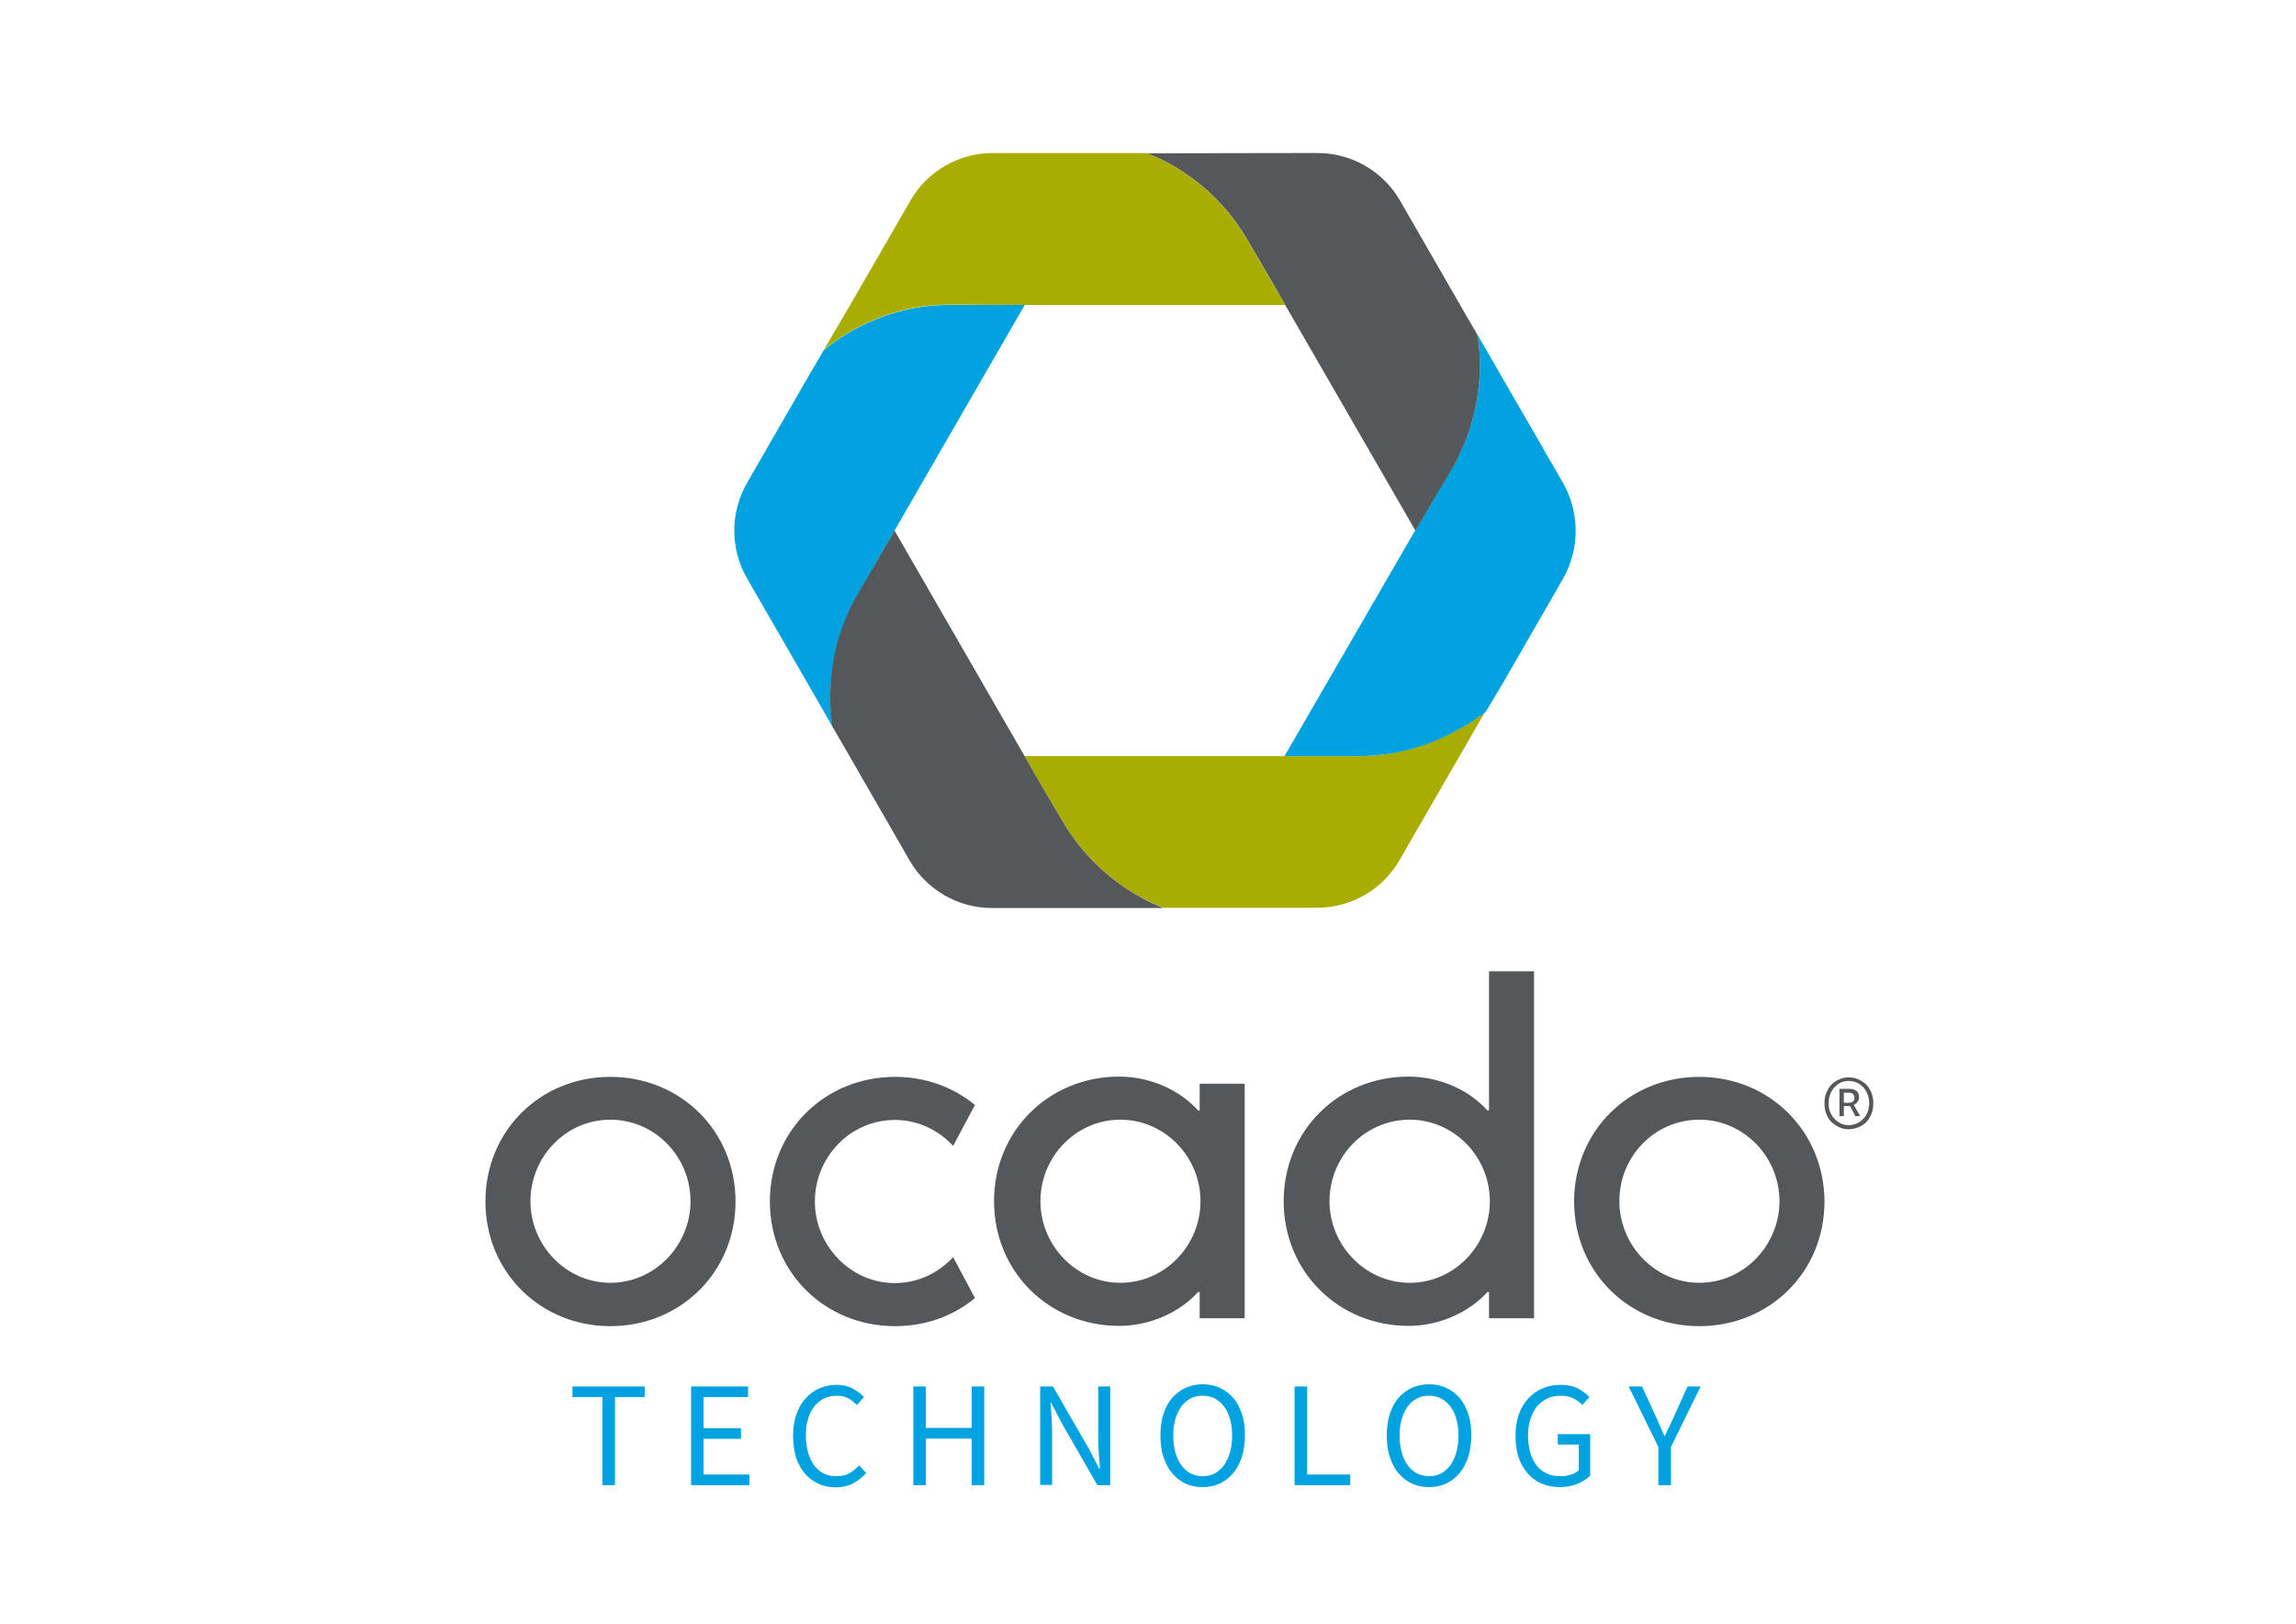 <svg xmlns="http://www.w3.org/2000/svg" viewBox="0 0 841.9 595.3"><path d="M220.8 512.2h-10.9v-3.9h26.5v3.9h-10.9v32.3h-4.6v-32.3zm32.6-3.9h20.9v3.9H258v11.4h13.7v3.9H258v13.1h16.8v3.9h-21.4v-36.2zm37.4 18.1c0-2.9.4-5.5 1.2-7.8.8-2.3 1.9-4.3 3.4-5.9 1.4-1.6 3.1-2.9 5.1-3.7 2-.9 4.1-1.3 6.4-1.3 2.2 0 4.1.5 5.8 1.4 1.7.9 3 1.9 4.1 3.1l-2.6 2.9c-1-1-2-1.8-3.2-2.5-1.2-.6-2.5-.9-4.1-.9-1.7 0-3.3.3-4.7 1-1.4.7-2.6 1.7-3.6 2.9-1 1.3-1.8 2.8-2.3 4.6-.6 1.8-.8 3.8-.8 6.1s.3 4.3.8 6.2c.5 1.8 1.3 3.4 2.2 4.7 1 1.3 2.1 2.3 3.5 3 1.4.7 2.9 1 4.7 1 1.8 0 3.3-.3 4.6-1 1.3-.7 2.6-1.7 3.7-3l2.6 2.8c-1.4 1.7-3.1 2.9-4.9 3.9-1.8.9-3.9 1.4-6.2 1.4-2.3 0-4.4-.4-6.3-1.3-1.9-.8-3.6-2.1-5-3.7s-2.5-3.6-3.3-5.9c-.7-2.4-1.1-5-1.1-8zm44.1-18.1h4.6v15.2h16.8v-15.2h4.6v36.2h-4.6v-17.1h-16.8v17.1h-4.6v-36.2zm46.5 0h4.7l13.1 22.7 3.9 7.5h.2c-.1-1.8-.2-3.7-.4-5.7-.1-2-.2-3.9-.2-5.8v-18.7h4.4v36.2h-4.7l-13.1-22.8-3.9-7.5h-.2c.1 1.8.3 3.7.4 5.6.1 1.9.2 3.8.2 5.7v18.9h-4.4v-36.1zm59.6 36.9c-2.3 0-4.4-.4-6.3-1.3-1.9-.9-3.5-2.1-4.9-3.8-1.4-1.6-2.4-3.6-3.2-6-.8-2.3-1.1-5-1.1-7.9 0-2.9.4-5.5 1.1-7.8.8-2.3 1.8-4.3 3.2-5.9 1.4-1.6 3-2.8 4.9-3.7 1.9-.8 4-1.3 6.3-1.3s4.4.4 6.3 1.3c1.9.9 3.5 2.1 4.9 3.7 1.4 1.6 2.4 3.6 3.2 5.9.8 2.3 1.1 4.9 1.1 7.8 0 2.9-.4 5.5-1.1 7.9-.8 2.3-1.8 4.3-3.2 6-1.4 1.6-3 2.9-4.9 3.8-2 .9-4.1 1.3-6.3 1.3zm0-4c1.6 0 3.1-.3 4.4-1 1.3-.7 2.4-1.7 3.4-3 .9-1.3 1.7-2.9 2.2-4.7.5-1.8.8-3.9.8-6.2 0-2.2-.3-4.3-.8-6.1-.5-1.8-1.2-3.3-2.2-4.6-.9-1.2-2.1-2.2-3.4-2.9-1.3-.7-2.8-1-4.4-1-1.6 0-3.1.3-4.4 1-1.3.7-2.4 1.6-3.4 2.9-.9 1.3-1.7 2.8-2.2 4.6-.5 1.8-.8 3.8-.8 6.1s.3 4.3.8 6.2c.5 1.8 1.2 3.4 2.2 4.7.9 1.3 2.1 2.3 3.4 3 1.3.6 2.7 1 4.4 1zm33.7-32.9h4.6v32.3h15.8v3.9h-20.4v-36.2zm49.3 36.9c-2.3 0-4.4-.4-6.3-1.3-1.9-.9-3.5-2.1-4.9-3.8-1.4-1.6-2.4-3.6-3.2-6-.8-2.3-1.1-5-1.1-7.9 0-2.9.4-5.5 1.1-7.8.8-2.3 1.8-4.3 3.2-5.9 1.4-1.6 3-2.8 4.9-3.7 1.9-.8 4-1.3 6.3-1.3s4.4.4 6.3 1.3c1.9.9 3.5 2.1 4.9 3.7 1.4 1.6 2.4 3.6 3.2 5.9.8 2.3 1.1 4.9 1.1 7.8 0 2.9-.4 5.5-1.1 7.9-.8 2.3-1.8 4.3-3.2 6-1.4 1.6-3 2.9-4.9 3.8-2 .9-4 1.3-6.3 1.3zm0-4c1.6 0 3.1-.3 4.4-1 1.3-.7 2.4-1.7 3.4-3 .9-1.3 1.7-2.9 2.2-4.7.5-1.8.8-3.9.8-6.2 0-2.2-.3-4.3-.8-6.1-.5-1.8-1.2-3.3-2.2-4.6-.9-1.2-2.1-2.2-3.4-2.9-1.3-.7-2.8-1-4.4-1-1.6 0-3.1.3-4.4 1-1.3.7-2.4 1.6-3.4 2.9-.9 1.3-1.7 2.8-2.2 4.6-.5 1.8-.8 3.8-.8 6.1s.3 4.3.8 6.2c.5 1.8 1.2 3.4 2.2 4.7.9 1.3 2.1 2.3 3.4 3 1.3.6 2.8 1 4.4 1zm31.7-14.8c0-2.9.4-5.5 1.2-7.8.8-2.3 2-4.3 3.5-5.9 1.5-1.6 3.2-2.9 5.3-3.7 2-.9 4.2-1.3 6.7-1.3s4.6.5 6.3 1.4c1.7.9 3 2 4.1 3.1l-2.6 2.9c-.9-1-2-1.8-3.2-2.4-1.2-.6-2.7-1-4.6-1-1.8 0-3.5.3-5 1s-2.7 1.7-3.8 2.9c-1 1.3-1.8 2.8-2.4 4.6-.6 1.8-.9 3.8-.9 6.1s.3 4.3.8 6.2c.5 1.8 1.3 3.4 2.3 4.7 1 1.3 2.3 2.3 3.8 3 1.5.7 3.2 1 5.2 1 1.3 0 2.5-.2 3.7-.6 1.2-.4 2.1-.9 2.8-1.6v-9.4h-7.7v-3.8h11.9V541c-1.2 1.2-2.7 2.2-4.7 3-1.9.8-4.1 1.2-6.5 1.2-2.4 0-4.6-.4-6.6-1.3-2-.8-3.7-2.1-5.1-3.7s-2.6-3.6-3.4-5.9c-.7-2.3-1.1-4.9-1.1-7.9zm52.4 4.1l-10.9-22.2h4.9l4.7 10.2c.6 1.3 1.2 2.6 1.7 3.9.6 1.3 1.1 2.6 1.8 4h.2c.6-1.4 1.3-2.7 1.9-4l1.8-3.9 4.6-10.2h4.8l-10.9 22.2v14h-4.6v-14z" fill="#00A3E0"/><path d="M623.1 394.8c-25.7 0-45.9 19.8-45.9 45.7 0 25.9 20.2 45.7 45.9 45.7s45.9-19.8 45.9-45.7c-.1-25.9-20.3-45.7-45.9-45.7m0 15.7c16.3 0 29.4 13.6 29.4 29.9 0 16.1-13 29.9-29.4 29.9-16.3 0-29.3-13.8-29.3-29.9-.1-16.3 12.9-29.9 29.3-29.9m-212.3 59.8c-16.3 0-29.3-13.8-29.3-29.9 0-16.3 13-29.9 29.3-29.9s29.4 13.6 29.4 29.9c0 16.2-13 29.9-29.4 29.9m29.1-73v9.8h-.6c-6.7-7.5-17.6-12.4-28.9-12.4-25.7 0-45.9 19.8-45.9 45.7 0 25.9 20.2 45.7 45.9 45.7 11.3 0 22.2-5 28.9-12.4h.6v9.6h16.5v-86h-16.5zm77 73c-16.3 0-29.4-13.8-29.4-29.9 0-16.3 13-29.9 29.4-29.9 16.3 0 29.4 13.6 29.4 29.9 0 16.2-13 29.9-29.4 29.9M546 356.1v51h-.6c-6.7-7.5-17.6-12.4-28.9-12.4-25.7 0-45.8 19.8-45.8 45.7 0 25.9 20.2 45.7 45.8 45.7 11.3 0 22.2-5 28.9-12.4h.6v9.6h16.5V356.1H546zM349.5 460.9c-5.4 5.8-12.9 9.5-21.4 9.5-16.3 0-29.3-13.8-29.3-29.9 0-16.3 13-29.9 29.3-29.9 8.5 0 16 3.7 21.4 9.5l8-15c-7.9-6.5-18.1-10.3-29.3-10.3-25.7 0-45.9 19.8-45.9 45.7 0 25.9 20.2 45.7 45.9 45.7 11.3 0 21.5-3.8 29.3-10.3l-8-15zm-125.7-66.1c-25.7 0-45.8 19.8-45.8 45.7 0 25.9 20.2 45.7 45.8 45.7 25.7 0 45.9-19.8 45.9-45.7 0-25.9-20.2-45.7-45.9-45.7m0 15.7c16.4 0 29.4 13.6 29.4 29.9 0 16.1-13 29.9-29.4 29.9-16.3 0-29.3-13.8-29.3-29.9 0-16.3 13-29.9 29.3-29.9" fill="#54585A"/><path fill="#A8AD00" d="M544.6 260.9l-.2.2c-.1 0-.1.1-.2.2-.2.1-.4.3-.7.5l-.1.1c-.3.2-.7.5-1.1.8h-.1c-.4.3-.9.6-1.4 1-.1.1-.2.1-.3.2-.4.3-.9.6-1.4.9-.3.2-.5.3-.8.5-.3.2-.7.4-1.1.7-.5.3-1.1.7-1.7 1-.1.1-.3.1-.4.2-7.8 4.4-20.1 9.6-35.5 10H375.7h.1-.1s2.7 4.9 14.1 24.2c14.2 24.1 37 31.4 37 31.4h-19H483c12.5 0 24-6.7 30.2-17.5l22.1-38.3 9.3-16.1c.1-.1 0-.1 0 0z"/><path fill="#00A3E0" d="M573.1 177l-31.5-54.6v.1c.1.3 5.3 22.3-8.4 47.9l-14.3 24.1-47.9 82.7h28.8c15.4-.4 27.7-5.5 35.5-10 .1-.1.3-.1.4-.2.6-.3 1.1-.7 1.7-1 .4-.2.7-.4 1.1-.7.3-.2.5-.3.8-.5.5-.3 1-.6 1.4-.9.1-.1.2-.1.3-.2.5-.4 1-.7 1.4-1h.1c.4-.3.8-.6 1.1-.8l.1-.1c.3-.2.5-.4.7-.5l.2-.2.2-.2.1-.1 6.4-10.7 22-38.2c6-10.8 6-24.1-.2-34.9zm-225.3-65.2c-26.7 0-44.4 15.4-45.8 16.7l-6.1 10.4-22 38.2c-6.2 10.8-6.2 24.1 0 34.9l22.1 38.3 9.4 16.3s-1.4-6.6-.7-16.5c.6-8.7 3-20 9.4-31.5l61.6-106.7v-.1h-27.9z"/><path fill="#54585A" d="M389.8 301.4c-11.4-19.3-14.1-24.2-14.1-24.2L328 194.5l-14 24.1c-6.5 11.5-8.8 22.7-9.4 31.5-.7 9.9.7 16.5.7 16.5l-9.4-16.3 15.6 26.9 22 38.2c6.2 10.8 17.8 17.5 30.2 17.5h63c0-.1-22.7-7.4-36.9-31.5zm151.8-178.9l-6.2-10.7-22-38.2c-6.2-10.8-17.8-17.5-30.2-17.5l-62.6.1h-.2c1 .3 22.9 7.7 36.8 31.4 11.4 19.4 14.1 24.3 14.1 24.3l47.7 82.6 14.3-24.1c13.6-25.6 8.4-47.6 8.3-47.9z"/><path fill="#A8AD00" d="M457.1 87.5c-13.9-23.6-35.8-31-36.8-31.4H364c-12.5 0-24 6.7-30.2 17.5l-22.1 38.3-9.7 16.5c1.4-1.3 19.1-16.7 45.8-16.7l27.9.1v.1h.2l.1-.1h95.3c-.1 0-2.8-4.9-14.2-24.3z"/><path fill="#54585A" d="M677.9 414c-1.2 0-2.4-.2-3.4-.7-1.1-.5-2-1.1-2.9-1.9-.8-.8-1.5-1.8-1.9-3-.5-1.2-.7-2.5-.7-3.9s.2-2.8.7-3.9c.5-1.2 1.1-2.2 1.9-3 .8-.8 1.8-1.5 2.9-1.9 1.1-.5 2.2-.7 3.4-.7 1.2 0 2.4.2 3.5.7 1.1.5 2 1.1 2.9 1.9.8.8 1.4 1.8 1.9 3s.7 2.5.7 3.9-.2 2.7-.7 3.9c-.5 1.2-1.1 2.2-1.9 3-.8.8-1.8 1.5-2.9 1.9-1.2.4-2.3.7-3.5.7zm0-1.5c1 0 2-.2 2.9-.6.9-.4 1.7-1 2.4-1.7s1.2-1.5 1.6-2.5c.4-1 .6-2.1.6-3.2 0-1.2-.2-2.3-.6-3.3-.4-1-.9-1.9-1.6-2.6-.7-.7-1.4-1.3-2.4-1.7-.9-.4-1.9-.6-2.9-.6-1.1 0-2 .2-2.9.6-.9.4-1.7 1-2.3 1.7-.7.7-1.2 1.6-1.6 2.6-.4 1-.6 2.1-.6 3.3 0 1.2.2 2.3.6 3.2.4 1 .9 1.8 1.6 2.5.7.7 1.4 1.3 2.3 1.7.8.4 1.8.6 2.9.6zm-3.4-13.3h3.4c.5 0 1 0 1.4.1.4.1.8.3 1.2.5.4.2.6.6.9 1 .2.4.3.9.3 1.5s-.2 1.2-.6 1.7c-.4.5-.8.9-1.4 1l2.4 4.2h-1.8l-1.9-3.7h-2.3v3.7h-1.6v-10zm3 5.1c.8 0 1.4-.1 1.8-.4.5-.3.7-.7.7-1.4 0-.6-.2-1-.5-1.4-.3-.3-1-.5-1.8-.5h-1.6v3.7h1.4z"/></svg>